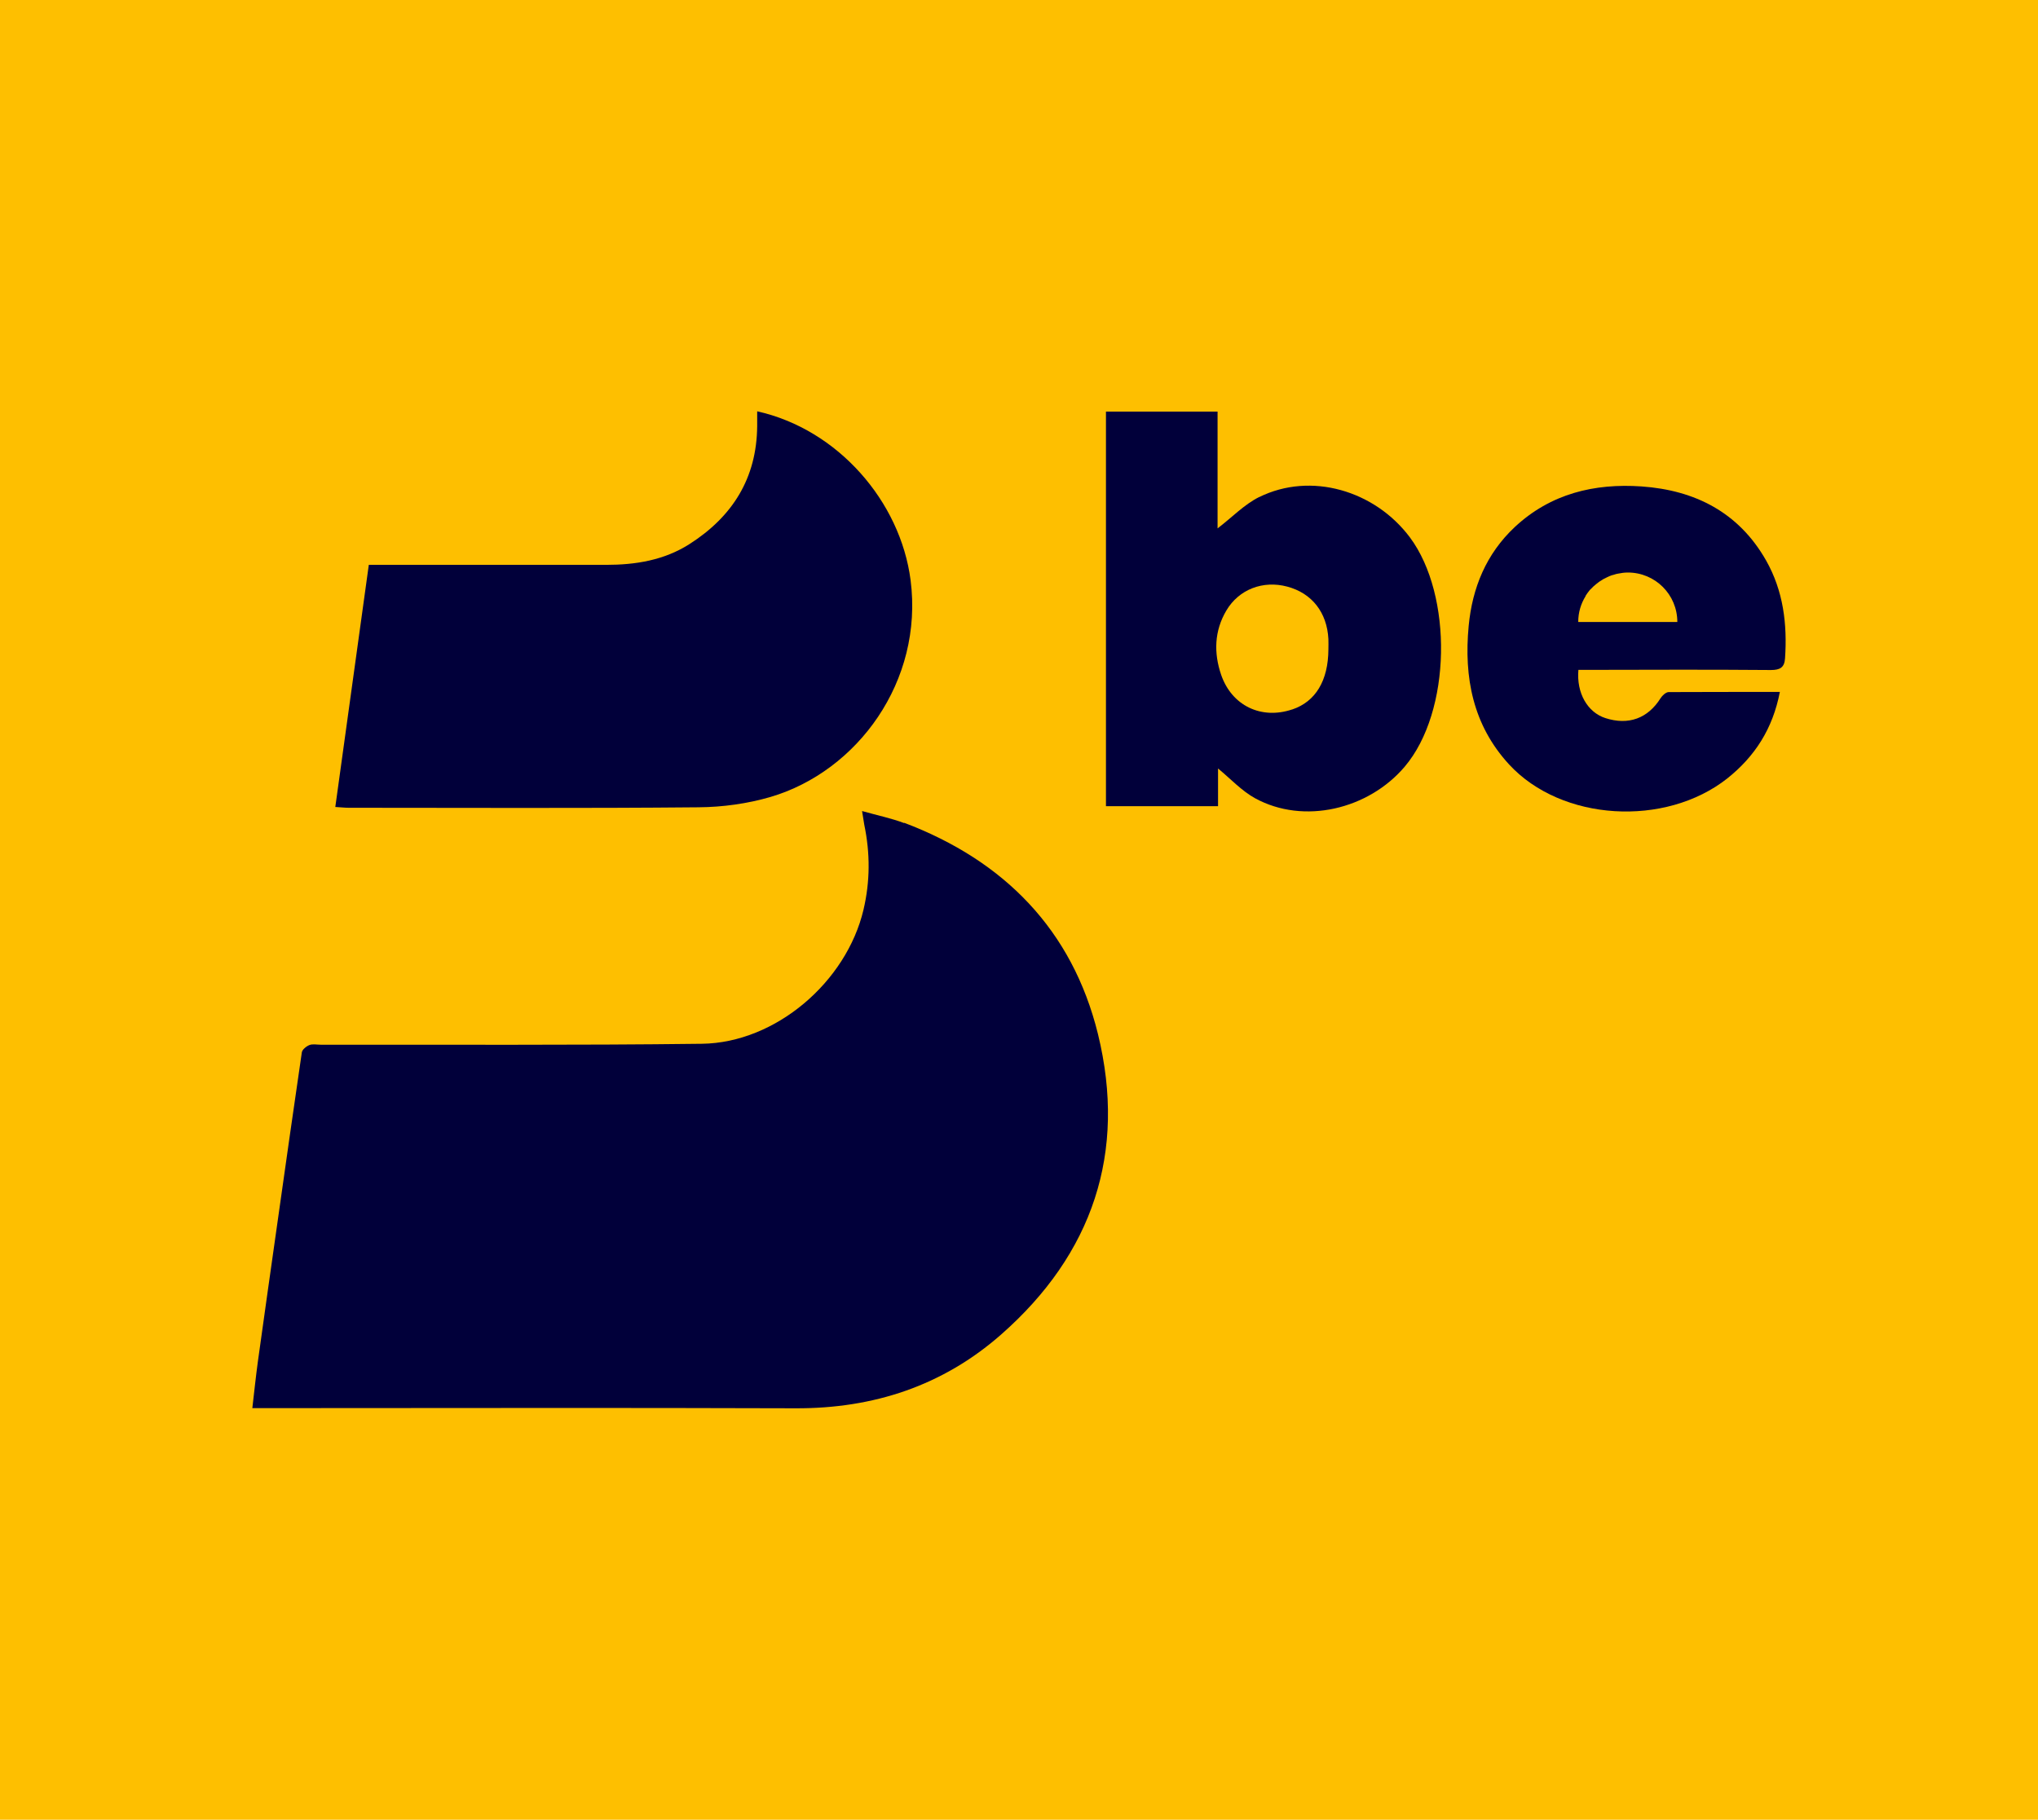 <svg xmlns="http://www.w3.org/2000/svg" id="Layer_2" data-name="Layer 2" viewBox="0 0 130.19 116.27"><defs><style>
      .cls-1 {
        fill: #01003a;
      }

      .cls-2 {
        fill: #febf00;
      }
    </style></defs><g id="Layer_1-2" data-name="Layer 1"><g><rect class="cls-2" width="130.19" height="116.27"></rect><g><path class="cls-1" d="M57.76,52.59c-.82-.31-1.7-.49-2.69-.77,.07,.41,.1,.64,.14,.87,.38,1.82,.38,3.62-.05,5.44-1.09,4.61-5.61,8.5-10.32,8.56-8.11,.1-16.22,.05-24.34,.06-.25,0-.52-.06-.73,.02-.2,.08-.47,.29-.49,.48-.52,3.54-1.02,7.08-1.52,10.61-.43,3.05-.87,6.11-1.29,9.16-.13,.96-.23,1.92-.35,2.95h1.08c11.21,0,22.42-.03,33.63,.01,4.97,.02,9.4-1.44,13.12-4.71,5.85-5.14,8.04-11.63,6.19-19.2-1.64-6.66-5.99-11.08-12.38-13.5Z"></path><path class="cls-1" d="M44.62,51.58c1.54-.01,3.13-.23,4.6-.66,5.56-1.64,9.78-7.4,8.95-13.85-.65-5.03-4.64-9.64-9.8-10.79,0,.36,0,.65,0,.95-.03,3.32-1.57,5.77-4.32,7.53-1.63,1.04-3.45,1.33-5.33,1.33-4.68,0-9.37,0-14.05,0h-1.11c-.72,5.19-1.43,10.3-2.14,15.47,.36,.02,.6,.05,.85,.05,7.45,0,14.9,.04,22.35-.03Z"></path><path class="cls-1" d="M80.45,31.75c-.97,.48-1.76,1.32-2.67,2.01v-7.46h-7.13v25.21h7.16v-2.41c.81,.67,1.51,1.43,2.36,1.9,3.12,1.71,7.25,.71,9.56-2.01,3-3.53,3.08-10.97,.34-14.65-2.24-3-6.33-4.21-9.63-2.58Zm2.09,13.58c-1.97,.66-3.85-.24-4.53-2.21-.48-1.4-.44-2.81,.33-4.11,.81-1.37,2.36-1.94,3.89-1.53,1.58,.42,2.54,1.65,2.63,3.35,.01,.22,0,.44,0,.66-.01,2-.82,3.34-2.31,3.84Z"></path><path class="cls-1" d="M112.82,35.81c-1.75-3.08-4.55-4.49-7.95-4.73-3.02-.21-5.82,.46-8.11,2.6-1.82,1.71-2.71,3.88-2.94,6.32-.31,3.28,.27,6.33,2.58,8.84,3.35,3.64,9.98,4.03,13.95,.89,1.75-1.4,2.89-3.15,3.35-5.52-2.47,0-4.79,0-7.11,.01-.18,.01-.4,.22-.51,.39-.81,1.29-2.05,1.75-3.53,1.27-1.14-.37-1.85-1.6-1.72-3.08h.96c3.78-.01,7.56-.02,11.34,.01,.58,0,.86-.16,.9-.74,.15-2.2-.11-4.32-1.21-6.26Zm-12,3.92c0-.6,.17-1.16,.47-1.64-.01,0,0,0,0-.02,.08-.13,.17-.25,.26-.36,.02-.02,.04-.05,.08-.08,.11-.12,.23-.23,.36-.33,.11-.09,.23-.18,.36-.25,.04-.03,.09-.06,.14-.08,.11-.06,.22-.11,.33-.16,.09-.04,.19-.07,.28-.09,.09-.03,.18-.06,.27-.07,.2-.04,.4-.07,.62-.07,1.75,0,3.16,1.41,3.16,3.16h-6.32Z"></path></g></g></g></svg>